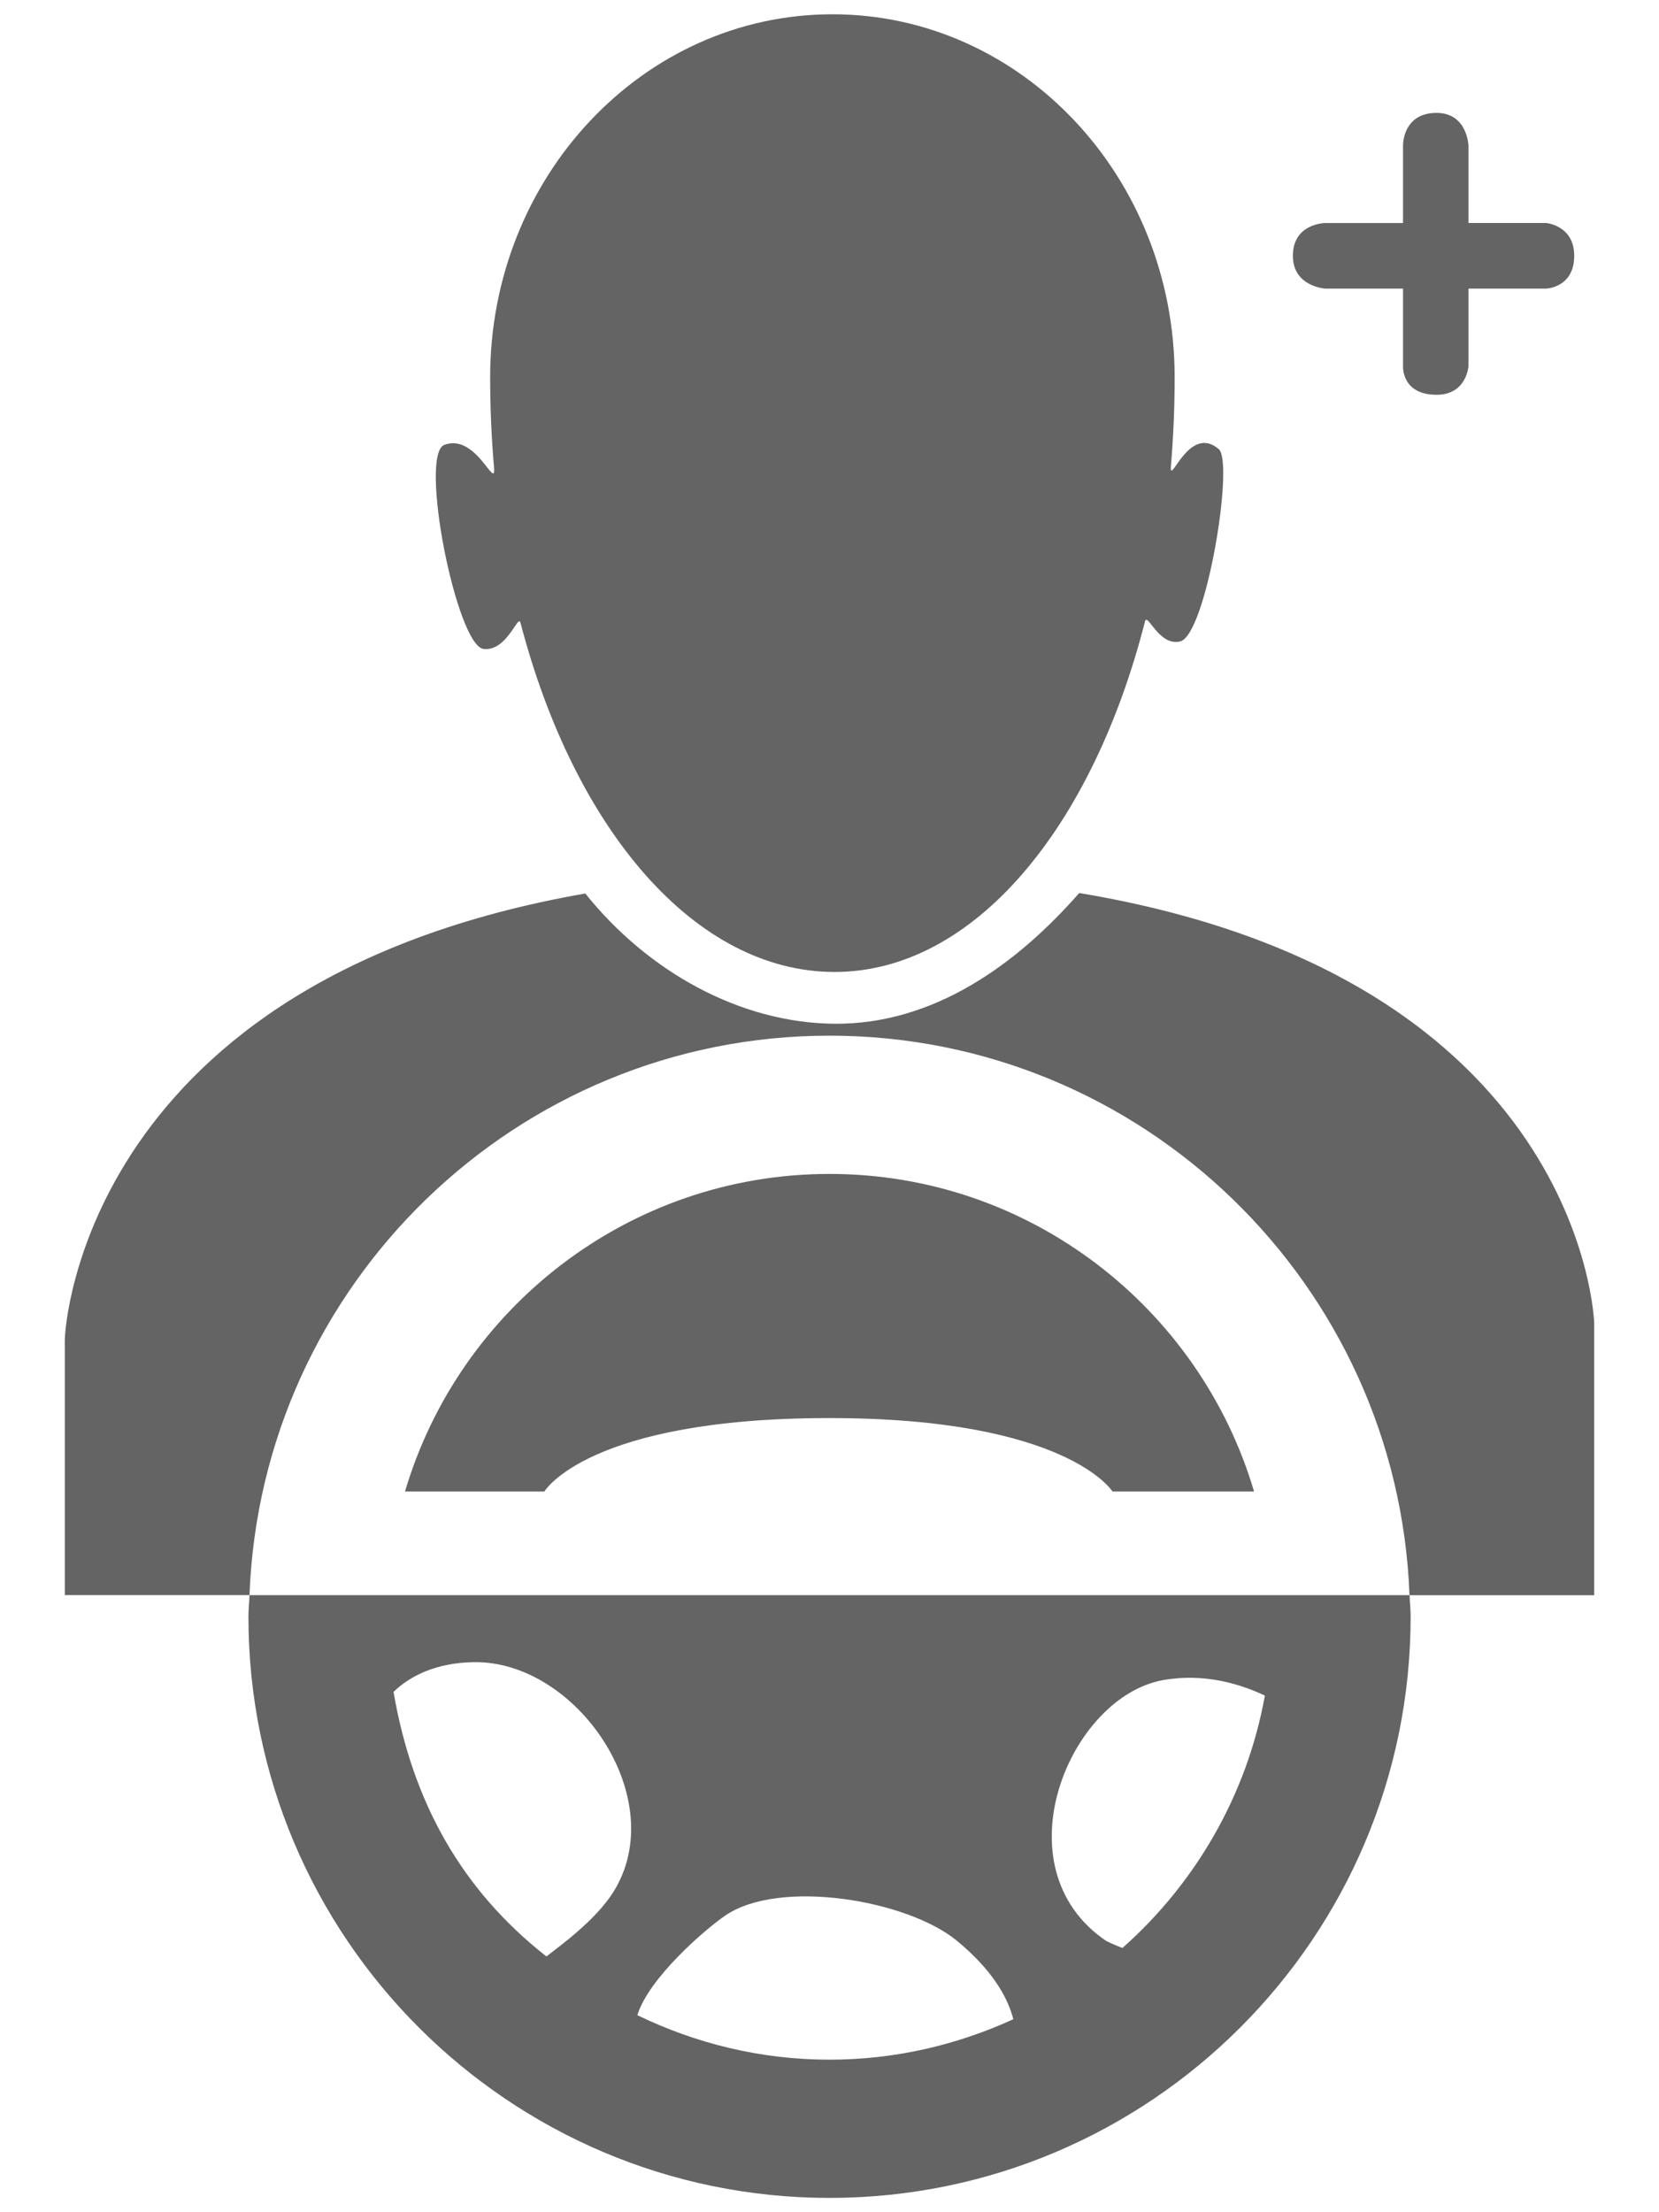 <svg version="1.1" id="Calque_2" xmlns="http://www.w3.org/2000/svg" xmlns:xlink="http://www.w3.org/1999/xlink" x="0px" y="0px"
	 width="48px" height="64px" viewBox="0 0 48 64" enable-background="new 0 0 48 64" xml:space="preserve">
<path fill="#646464" d="M24,33.962c-5.805,0-10.714,3.884-12.282,9.188h4.032c0,0,1.249-2.125,8.25-2.125
	c6.875,0,8.188,2.125,8.188,2.125h4.096C34.714,37.846,29.805,33.962,24,33.962z"/>
<path fill="#646464" d="M46.125,38.273c0,0-0.289-10-14.9-12.438c-1.781,2.034-4.192,3.813-7.1,3.782
	c-2.711-0.029-5.375-1.499-7.19-3.768c-14.42,2.522-15.06,12.474-15.06,12.923c0,0.531,0,7.375,0,7.375h5.344
	C7.552,37.17,14.94,29.962,24,29.962c9.061,0,16.447,7.208,16.781,16.188h5.344V38.273z"/>
<path fill="#646464" d="M7.188,46.773c0,9.271,7.542,16.813,16.813,16.813c9.271,0,16.813-7.542,16.813-16.813
	c0-0.211-0.023-0.416-0.031-0.625H7.219C7.211,46.357,7.188,46.563,7.188,46.773z M33.656,48.605
	c1.197-0.211,2.24,0.117,2.941,0.449c-0.521,2.885-2.012,5.432-4.121,7.301C32.191,56.248,32,56.148,32,56.148
	C28.875,54.023,30.938,49.087,33.656,48.605z M20.986,55.416c1.568-1.072,5.264-0.454,6.702,0.732
	c0.992,0.82,1.455,1.594,1.631,2.268c-1.623,0.744-3.42,1.171-5.318,1.171c-1.994,0-3.875-0.471-5.56-1.287
	C18.763,57.238,20.378,55.832,20.986,55.416z M17.745,54.738c-0.51,0.813-1.527,1.543-1.935,1.863
	c-2.451-1.922-3.875-4.461-4.424-7.654c0.472-0.457,1.216-0.838,2.301-0.86C16.688,48.023,19.433,52.051,17.745,54.738z"/>
<path fill="#646464" d="M33.986,10.911c0,0.868-0.036,1.721-0.106,2.554c-0.058,0.676,0.507-1.222,1.382-0.472
	c0.452,0.388-0.365,5.375-1.115,5.563c-0.611,0.153-0.949-0.844-1.017-0.583c-1.53,5.989-4.961,10.146-8.983,10.146
	c-4.024,0-7.522-4.102-9.089-10.107c-0.067-0.258-0.392,0.843-1.067,0.762c-0.781-0.094-1.882-5.63-1.132-5.906
	c0.935-0.344,1.499,1.394,1.433,0.634c-0.073-0.844-0.11-1.709-0.11-2.591c0-5.797,4.434-10.498,9.903-10.498
	C29.553,0.414,33.986,5.114,33.986,10.911z"/>
<path fill="#646464" d="M45.547,7.4c0,0.928-0.816,0.949-0.816,0.949h-2.244v2.244c0,0-0.049,0.828-0.924,0.828
	c-1.016,0-0.969-0.828-0.969-0.828V8.35H38.35c0,0-0.943-0.053-0.943-0.949c0-0.947,0.943-0.949,0.943-0.949h2.244V4.207
	c0,0-0.016-0.941,0.969-0.941c0.891,0,0.924,0.941,0.924,0.941v2.244h2.244C44.73,6.451,45.547,6.516,45.547,7.4z"/>
</svg>
